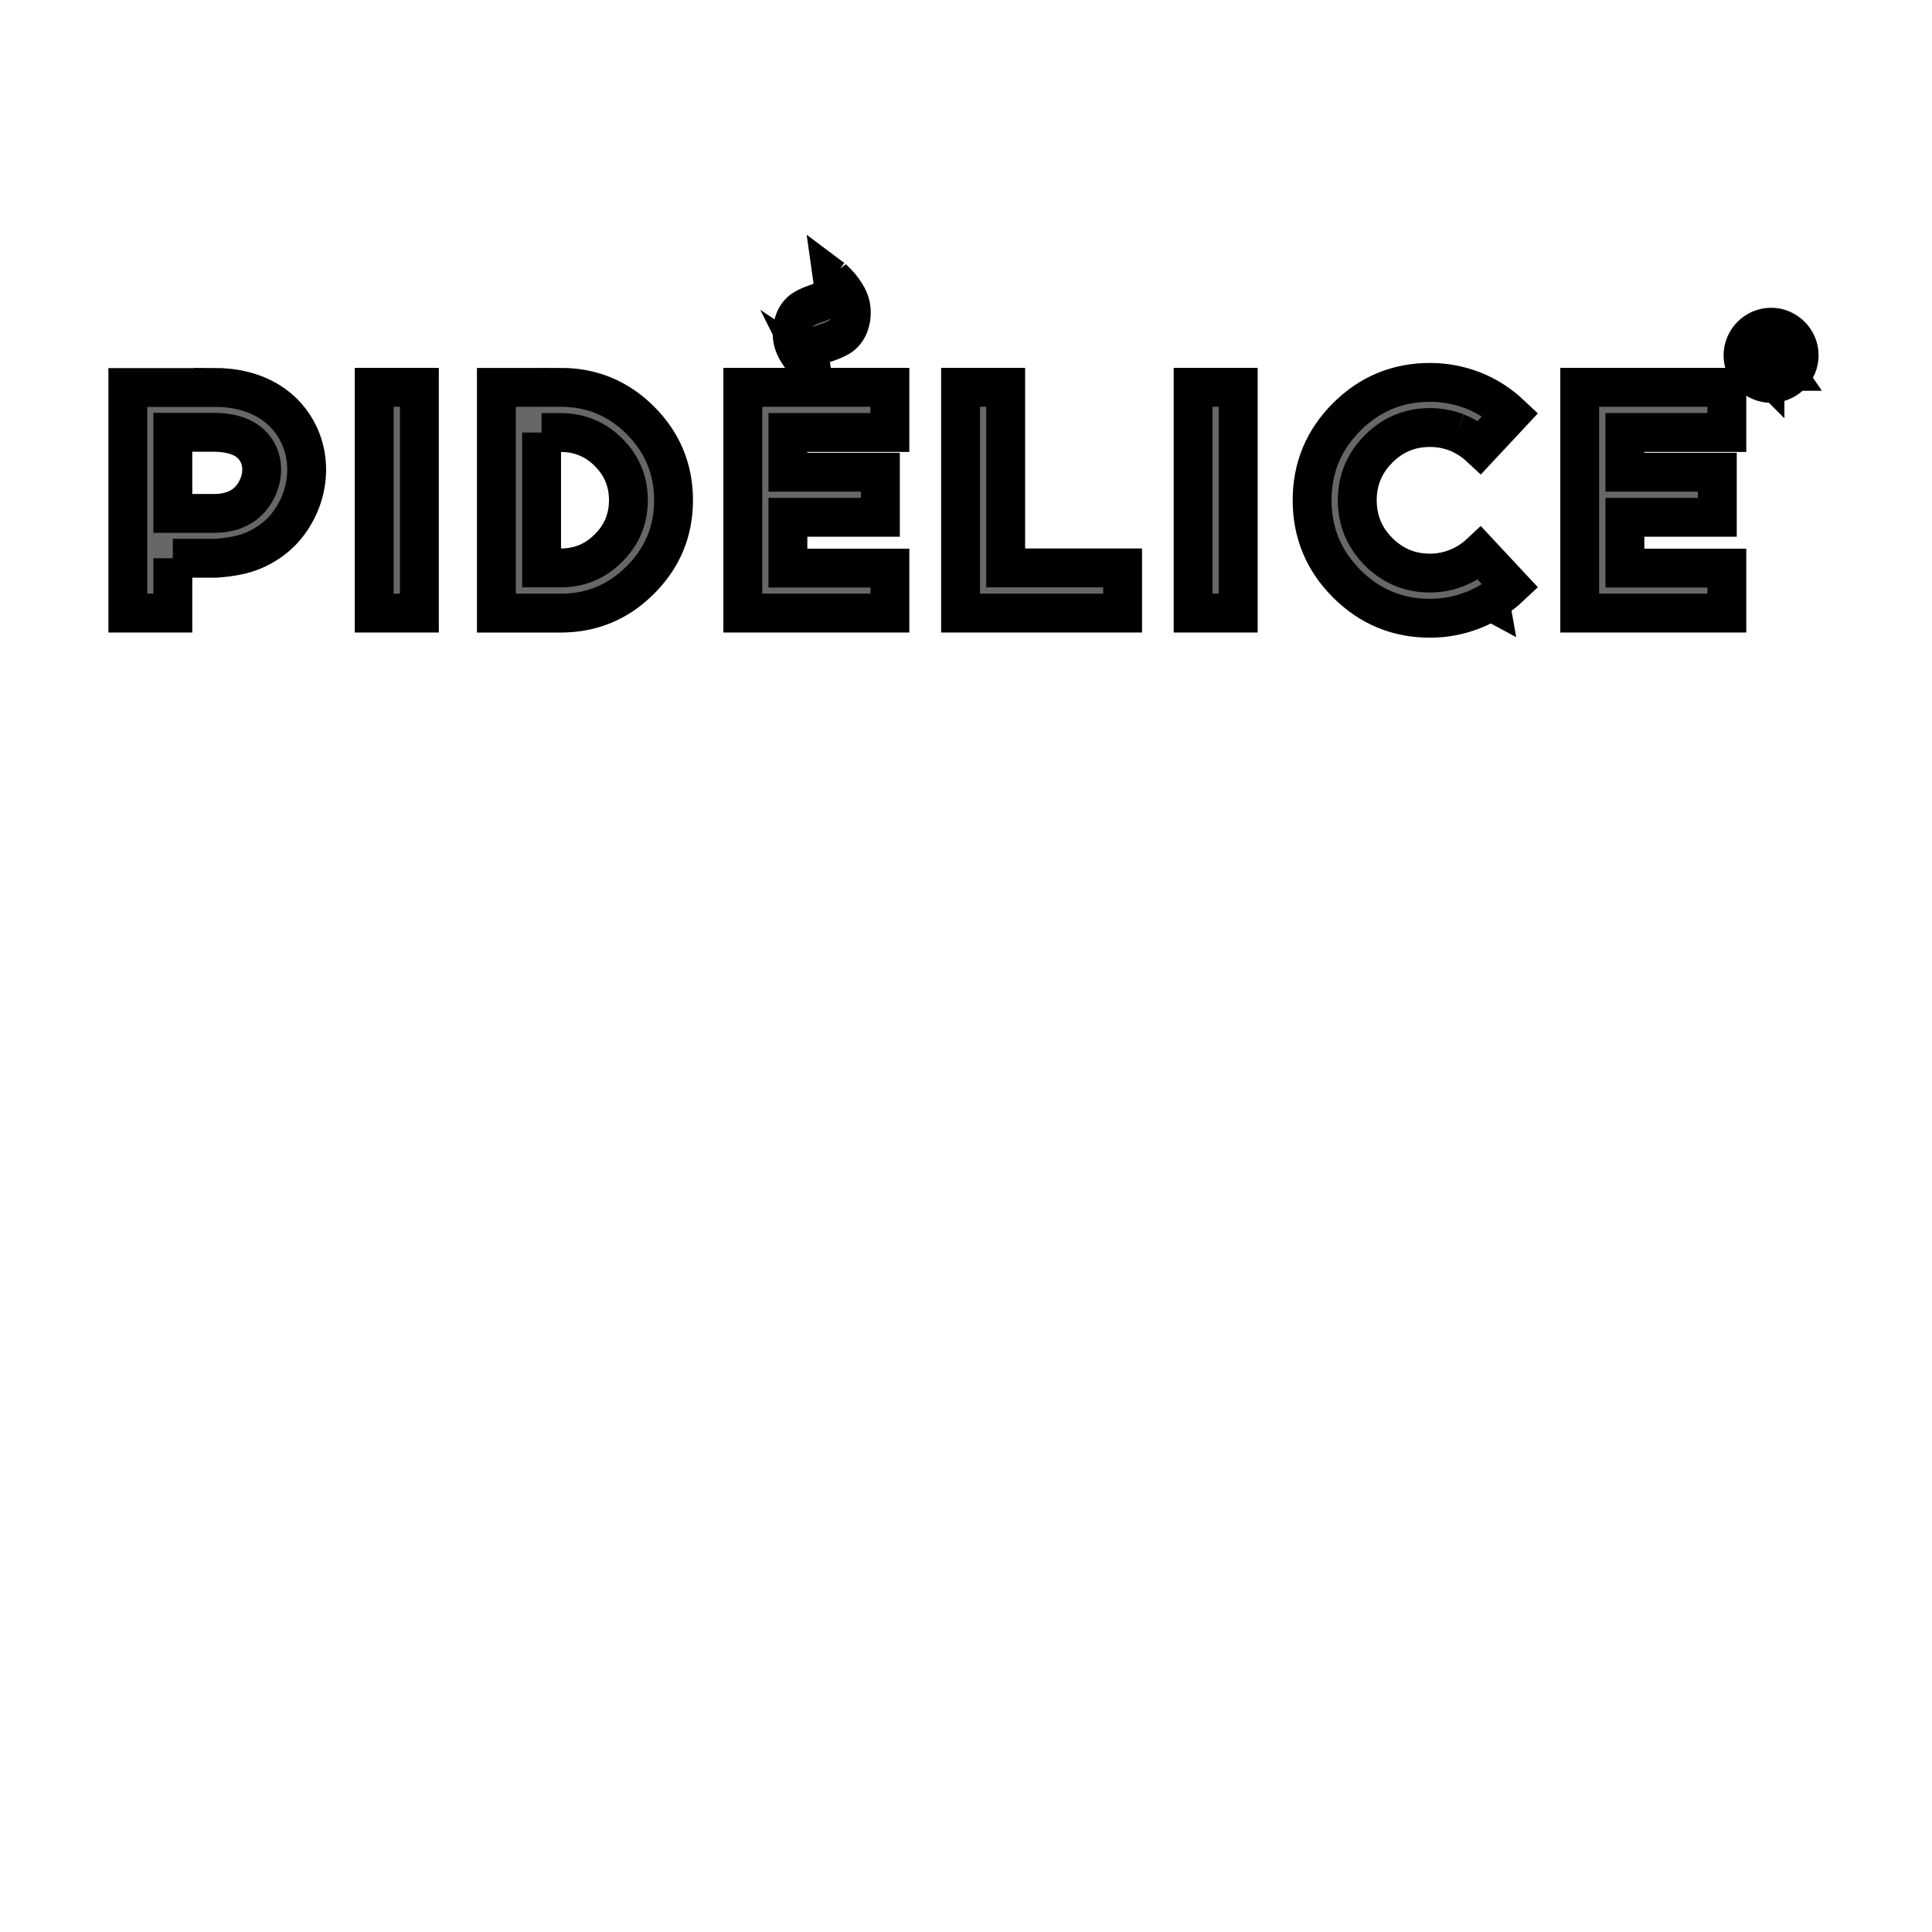 <svg width="165" height="165" xmlns="http://www.w3.org/2000/svg">
 <g>
  <title>Layer 1</title>
  <g stroke="null" id="svg_48">
   <g stroke="null" transform="matrix(1.005,0,0,1.005,-586.286,-663.885) " id="svg_47">
    <title stroke="null" transform="translate(0,-0.995) translate(0,-0.995) translate(-0.995,-1.1368683772161603e-13) translate(0.995,-1.1368683772161603e-13) translate(0,-0.995) translate(0,-0.995) translate(0,-0.995) translate(0,-0.995) translate(0,-0.995) translate(0,-0.995) translate(0,-0.995) translate(0,-0.995) translate(0,-0.995) translate(0,34.816) translate(0,-0) translate(0,-0) translate(0,-34.816) translate(0,0) translate(0,-0) translate(0,-0.374) translate(0,0.995) translate(0,-0.995) translate(0,-0.995) translate(0,-0.995) translate(-5.471,-1.1368683772161603e-13) translate(-10.778,0) translate(0,-1.271) translate(0,-1.271) translate(0,-1.271) translate(0,-1.271) translate(0,-1.271) translate(0,-1.271) translate(0,-1.271) translate(0,-1.271) translate(0,-1.271) translate(0,-1.271) translate(0,-1.271) translate(0,-1.271) translate(0,-1.271) translate(0,-1.271) translate(0,-1.271) translate(0,-1.271) translate(0,-1.271) translate(0,-1.271) translate(0,-1.271) translate(0,-1.271) translate(0,-1.271) translate(0,-1.271) translate(0,-1.271) translate(0,-1.271) translate(-60.989,1.1368683772161603e-13) translate(660,0) translate(0,692.627) ">Layer 1</title>
    <g stroke="null" id="svg_20">
     <g stroke="null" transform="matrix(3.303,0,0,3.303,-80.095,-129.188) " id="svg_21">
      <path stroke="null" id="svg_45" d="m242.033,252.137c-0.124,-0.262 -0.249,-0.523 -0.334,-0.801l0.009,-0.008c0.169,0.248 0.266,0.529 0.373,0.807c-0.015,0.025 -0.031,0.025 -0.048,0.002" fill="#676767"/>
      <path stroke="null" id="svg_44" d="m242.033,252.137c0.016,0 0.031,-0.002 0.048,-0.002c0.084,0.196 0.144,0.405 0.257,0.589c0.02,0.044 -0.002,0.05 -0.04,0.042c-0.142,-0.187 -0.209,-0.405 -0.265,-0.629" fill="#676767"/>
      <path stroke="null" id="svg_43" d="m242.298,252.766c0.014,-0.016 0.026,-0.028 0.04,-0.042c0.047,0.035 0.062,0.086 0.082,0.146c-0.081,-0.006 -0.098,-0.059 -0.122,-0.104" fill="#676767"/>
      <path stroke="null" id="svg_42" d="m241.699,251.336c-0.043,-0.037 -0.07,-0.081 -0.071,-0.142c0.09,0.009 0.07,0.081 0.08,0.134l-0.009,0.008z" fill="#676767"/>
      <path stroke="null" id="svg_41" d="m239.085,254.372c0.085,0.045 0.112,0.123 0.127,0.211c-0.085,-0.045 -0.112,-0.125 -0.127,-0.211" fill="#676767"/>
      <path stroke="null" id="svg_40" d="m221.279,247.915c0.022,0.076 0.058,0.155 0.104,0.233c0.048,0.079 0.099,0.149 0.153,0.212c0.054,0.063 0.118,0.13 0.191,0.199l-0.001,-0.002l0.006,0.004c-0.023,-0.146 -0.02,-0.265 0.011,-0.358c0.017,-0.048 0.044,-0.091 0.083,-0.128c0.038,-0.036 0.083,-0.064 0.132,-0.086c0.049,-0.022 0.104,-0.043 0.162,-0.062c0.059,-0.02 0.118,-0.041 0.177,-0.066c0.06,-0.024 0.117,-0.053 0.17,-0.085c0.054,-0.032 0.103,-0.077 0.147,-0.132c0.045,-0.055 0.08,-0.122 0.106,-0.196c0.032,-0.095 0.048,-0.188 0.049,-0.28c0.001,-0.093 -0.008,-0.177 -0.032,-0.254c-0.022,-0.078 -0.057,-0.155 -0.105,-0.233c-0.047,-0.078 -0.097,-0.149 -0.151,-0.212c-0.054,-0.063 -0.118,-0.129 -0.192,-0.198l0.001,0.002l-0.004,-0.003c0.021,0.147 0.018,0.267 -0.014,0.357c-0.016,0.05 -0.043,0.093 -0.082,0.128c-0.038,0.037 -0.082,0.065 -0.132,0.088c-0.05,0.021 -0.104,0.042 -0.163,0.062c-0.058,0.019 -0.117,0.041 -0.176,0.065c-0.061,0.024 -0.117,0.053 -0.17,0.085c-0.053,0.033 -0.103,0.076 -0.147,0.131c-0.045,0.056 -0.081,0.123 -0.105,0.198c-0.032,0.094 -0.048,0.188 -0.05,0.28c-0.002,0.09 0.009,0.175 0.032,0.251" fill="#676767"/>
      <path stroke="null" id="svg_39" d="m205.314,253.47l0,1.41l-1.158,0l0,-5.803l2.207,0l0,-0.005c0.552,0 1.024,0.12 1.417,0.356c0.353,0.217 0.615,0.512 0.789,0.886c0.126,0.275 0.188,0.57 0.188,0.886l0,0.02c-0.006,0.314 -0.072,0.614 -0.2,0.897c-0.243,0.542 -0.636,0.928 -1.178,1.157c-0.243,0.103 -0.563,0.168 -0.961,0.196l-1.104,0zm0,-3.24l0,2.086l1.049,0c0.555,0 0.935,-0.225 1.137,-0.673c0.064,-0.144 0.097,-0.289 0.1,-0.437l0,-0.021c0,-0.138 -0.028,-0.268 -0.084,-0.388c-0.174,-0.376 -0.558,-0.565 -1.153,-0.568l-1.049,0l0,0.001z" fill="#676767"/>
      <rect stroke="null" id="svg_38" height="5.808" width="1.162" fill="#676767" y="249.072" x="210.495"/>
      <path stroke="null" id="svg_37" d="m215.292,249.072c0.802,0 1.485,0.284 2.05,0.849c0.569,0.569 0.854,1.254 0.854,2.055c0,0.801 -0.285,1.485 -0.854,2.052c-0.565,0.568 -1.249,0.853 -2.05,0.853l-1.654,0l0,-5.808l1.654,0l0,-0.001zm-0.491,1.162l0,3.484l0.492,0c0.48,0 0.891,-0.17 1.23,-0.512c0.342,-0.34 0.512,-0.75 0.512,-1.23s-0.17,-0.892 -0.512,-1.233c-0.339,-0.339 -0.75,-0.508 -1.23,-0.508l-0.492,0l0,-0.001z" fill="#676767"/>
      <polygon stroke="null" id="svg_36" points="223.762,250.234 221.138,250.234 221.138,251.256 223.518,251.256 223.518,252.416 221.138,252.416 221.138,253.723 223.762,253.723 223.762,254.88 219.978,254.88 219.978,249.072 223.762,249.072 " fill="#676767"/>
      <polygon stroke="null" id="svg_33" points="226.741,249.072 226.741,253.718 229.749,253.718 229.749,254.88 225.58,254.88 225.58,249.072 " fill="#676767"/>
      <rect stroke="null" id="svg_25" height="5.808" width="1.161" fill="#676767" y="249.072" x="231.563"/>
      <path stroke="null" id="svg_24" d="m238.347,250.234c-0.22,-0.085 -0.449,-0.128 -0.69,-0.128c-0.515,0 -0.955,0.183 -1.321,0.549c-0.365,0.366 -0.549,0.806 -0.549,1.321c0,0.52 0.184,0.961 0.549,1.326c0.366,0.366 0.807,0.549 1.321,0.549c0.241,0 0.471,-0.044 0.69,-0.133c0.224,-0.088 0.421,-0.212 0.592,-0.372l0.789,0.846c-0.283,0.267 -0.602,0.469 -0.953,0.608c-0.358,0.142 -0.73,0.213 -1.118,0.213c-0.835,0 -1.55,-0.297 -2.143,-0.891c-0.592,-0.592 -0.889,-1.309 -0.889,-2.146c0,-0.836 0.297,-1.55 0.889,-2.142c0.593,-0.594 1.308,-0.889 2.143,-0.889c0.388,0 0.76,0.071 1.118,0.211c0.352,0.14 0.67,0.343 0.953,0.609l-0.789,0.845c-0.171,-0.159 -0.368,-0.285 -0.592,-0.376" fill="#676767"/>
      <polygon stroke="null" id="svg_23" points="245.295,250.234 242.672,250.234 242.672,251.256 245.05,251.256 245.05,252.416 242.672,252.416 242.672,253.723 245.295,253.723 245.295,254.88 241.51,254.88 241.51,249.072 245.295,249.072 " fill="#676767"/>
      <path stroke="null" id="svg_22" d="m245.711,248.249c0,-0.101 0.02,-0.194 0.058,-0.282c0.038,-0.087 0.09,-0.164 0.155,-0.229c0.065,-0.065 0.142,-0.117 0.229,-0.156c0.088,-0.037 0.181,-0.057 0.28,-0.057c0.101,0 0.193,0.02 0.28,0.057c0.088,0.039 0.164,0.091 0.229,0.156c0.065,0.065 0.118,0.142 0.156,0.229c0.038,0.087 0.057,0.181 0.057,0.282c0,0.099 -0.019,0.192 -0.057,0.28s-0.091,0.164 -0.156,0.229s-0.142,0.118 -0.229,0.155c-0.087,0.039 -0.18,0.058 -0.28,0.058c-0.1,0 -0.192,-0.02 -0.28,-0.058c-0.088,-0.037 -0.164,-0.089 -0.229,-0.155s-0.117,-0.142 -0.155,-0.229s-0.058,-0.181 -0.058,-0.28m0.105,0c0,0.085 0.016,0.165 0.049,0.241c0.032,0.075 0.076,0.14 0.131,0.196c0.057,0.056 0.121,0.099 0.197,0.132c0.074,0.032 0.154,0.049 0.24,0.049c0.085,0 0.166,-0.017 0.241,-0.049c0.074,-0.033 0.14,-0.076 0.196,-0.132c0.056,-0.056 0.1,-0.121 0.132,-0.196c0.032,-0.076 0.049,-0.156 0.049,-0.241c0,-0.086 -0.017,-0.166 -0.049,-0.241c-0.032,-0.076 -0.076,-0.141 -0.132,-0.197c-0.057,-0.055 -0.122,-0.1 -0.196,-0.131c-0.075,-0.033 -0.156,-0.048 -0.241,-0.048c-0.086,0 -0.166,0.016 -0.24,0.048c-0.076,0.032 -0.141,0.077 -0.197,0.131c-0.055,0.056 -0.099,0.122 -0.131,0.197c-0.033,0.075 -0.049,0.155 -0.049,0.241m0.46,0.412l-0.104,0l0,-0.832l0.32,0c0.094,0 0.162,0.02 0.202,0.06c0.04,0.039 0.06,0.096 0.06,0.172c0,0.038 -0.006,0.071 -0.016,0.099c-0.012,0.027 -0.027,0.05 -0.046,0.069c-0.02,0.019 -0.042,0.033 -0.067,0.044c-0.025,0.01 -0.052,0.019 -0.081,0.024l0.249,0.364l-0.118,0l-0.249,-0.364l-0.15,0l0,0.364zm0,-0.457l0.135,0c0.027,0 0.057,-0.002 0.084,-0.004c0.029,-0.001 0.055,-0.007 0.078,-0.017c0.022,-0.01 0.041,-0.024 0.055,-0.043s0.021,-0.046 0.021,-0.08c0,-0.028 -0.006,-0.051 -0.017,-0.067c-0.012,-0.018 -0.025,-0.032 -0.043,-0.042c-0.017,-0.01 -0.037,-0.018 -0.06,-0.022c-0.022,-0.004 -0.045,-0.006 -0.067,-0.006l-0.186,0l0,0.281z" fill="#676767"/>
     </g>
    </g>
   </g>
  </g>
 </g>

</svg>